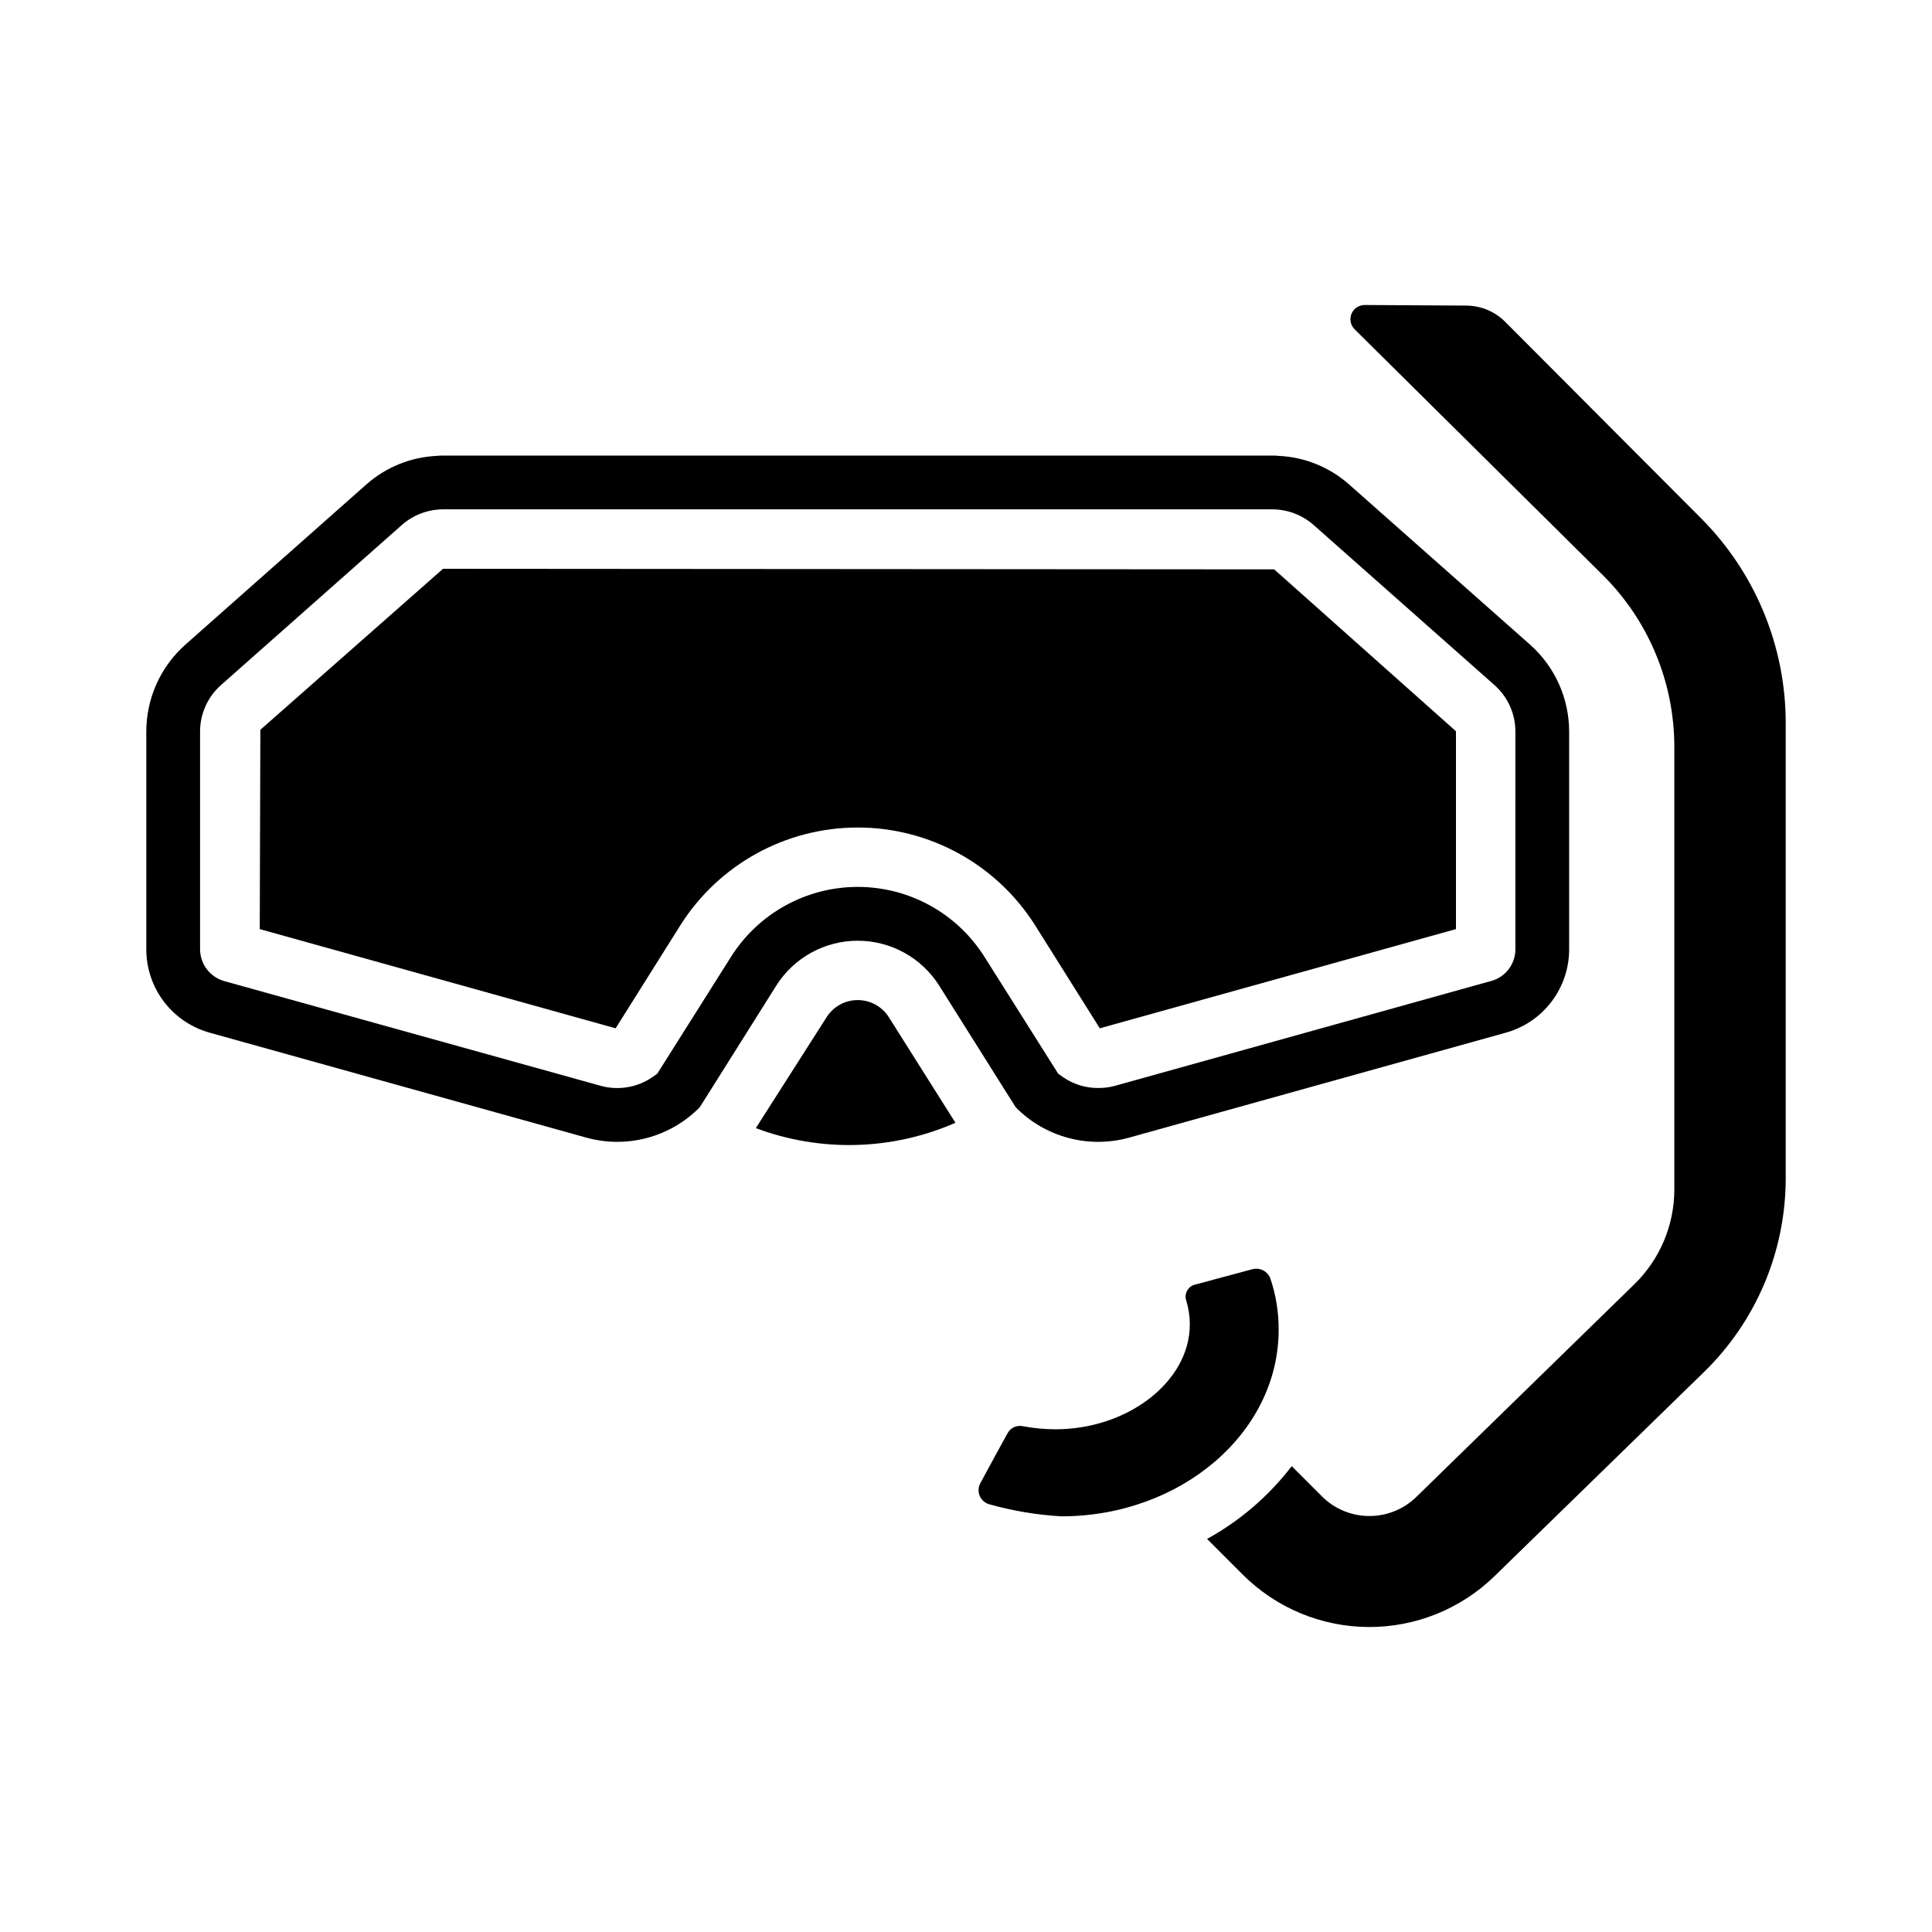 <?xml version="1.0" encoding="UTF-8"?>
<!-- Uploaded to: SVG Repo, www.svgrepo.com, Generator: SVG Repo Mixer Tools -->
<svg fill="#000000" width="800px" height="800px" version="1.1" viewBox="144 144 512 512" xmlns="http://www.w3.org/2000/svg">
 <g>
  <path d="m481.67 294.89 48.176 42.902v52.426l-94.387 26.293-17.16-27.316v0.004c-10.188-16.121-27.926-25.898-46.996-25.898-19.07 0-36.809 9.777-46.996 25.898l-17.16 27.316-94.309-26.293 0.156-52.82 48.414-42.668z"/>
  <path d="m549.53 314.88-48.02-42.508v-0.004c-5.176-4.57-11.758-7.238-18.656-7.555-0.547-0.066-1.102-0.094-1.652-0.078h-219.79c-0.551-0.016-1.102 0.012-1.652 0.078-6.898 0.316-13.48 2.984-18.656 7.555l-48.02 42.508v0.004c-6.559 5.84-10.309 14.203-10.312 22.984v57.703c-0.004 5.023 1.641 9.91 4.684 13.906 3.047 3.996 7.316 6.883 12.164 8.215l99.738 27.789c5.273 1.469 10.844 1.496 16.129 0.086 5.289-1.414 10.102-4.215 13.941-8.117l1.102-1.73 19.207-30.543v-0.004c4.684-7.387 12.824-11.867 21.57-11.867 8.75 0 16.887 4.481 21.57 11.867l17.871 28.418 2.441 3.856-0.004 0.004c3.84 3.902 8.652 6.703 13.941 8.117 5.289 1.41 10.859 1.383 16.129-0.086l99.738-27.789c4.848-1.332 9.121-4.219 12.164-8.215 3.043-3.996 4.688-8.883 4.684-13.906v-57.703c-0.004-8.781-3.754-17.145-10.312-22.984zm-3.938 80.688c0.008 3.852-2.523 7.25-6.219 8.344l-99.977 27.867h0.004c-1.414 0.371-2.867 0.559-4.328 0.551-3.316 0.031-6.559-0.961-9.289-2.832l-1.34-0.945-19.523-30.938c-7.262-11.562-19.957-18.578-33.613-18.578-13.652 0-26.348 7.016-33.613 18.578l-19.523 30.938-1.34 0.945h0.004c-3.969 2.695-8.91 3.527-13.543 2.281l-99.895-27.789c-3.762-1.078-6.356-4.512-6.375-8.422v-57.781c0.02-4.664 2.023-9.102 5.508-12.203l48.02-42.508c3.012-2.625 6.867-4.078 10.863-4.094h219.79c3.996 0.016 7.852 1.469 10.863 4.094l48.02 42.508c3.484 3.102 5.488 7.539 5.508 12.203z"/>
  <path d="m379.57 413.6 17.633 27.945c-16.773 7.352-35.754 7.859-52.898 1.418l18.734-29.363c1.785-2.844 4.906-4.57 8.266-4.57 3.359 0 6.481 1.727 8.266 4.57z"/>
  <path d="m617.23 335.51v120.76-0.004c0.004 19.328-7.805 37.84-21.648 51.328-18.5 18.027-37 36.055-55.496 54.082v-0.004c-8.945 8.727-20.965 13.574-33.461 13.504-12.492-0.074-24.453-5.066-33.293-13.895l-9.449-9.449c8.734-4.809 16.371-11.375 22.438-19.285l8.031 8.031h-0.004c3.309 3.293 7.777 5.156 12.445 5.184 4.668 0.031 9.16-1.777 12.512-5.027l57.859-56.441c6.719-6.57 10.52-15.559 10.547-24.957v-117.45c-0.012-17.09-6.84-33.465-18.973-45.5l-65.809-65.18c-1.043-1.086-1.344-2.684-0.762-4.07 0.582-1.387 1.934-2.293 3.438-2.309l26.922 0.156v0.004c3.902 0 7.641 1.559 10.391 4.328l51.875 52.035h0.004c14.34 14.379 22.406 33.852 22.434 54.16z"/>
  <path d="m480.65 482.79c-0.723-1.898-2.758-2.953-4.723-2.441l-15.273 4.094c-0.887 0.23-1.637 0.82-2.066 1.629-0.434 0.805-0.512 1.754-0.215 2.621 0.625 2.043 0.945 4.164 0.941 6.297 0 15.035-16.297 27.789-35.66 27.789-2.824-0.016-5.641-0.281-8.422-0.785-1.684-0.445-3.453 0.34-4.25 1.887-1.73 3.148-4.723 8.582-7.164 13.145v0.004c-0.594 1.066-0.648 2.348-0.152 3.461 0.492 1.113 1.484 1.93 2.672 2.207 6.168 1.715 12.5 2.769 18.891 3.148 31.695 0 57.625-22.125 57.625-49.438 0.031-4.629-0.715-9.234-2.203-13.617z"/>
 </g>
</svg>